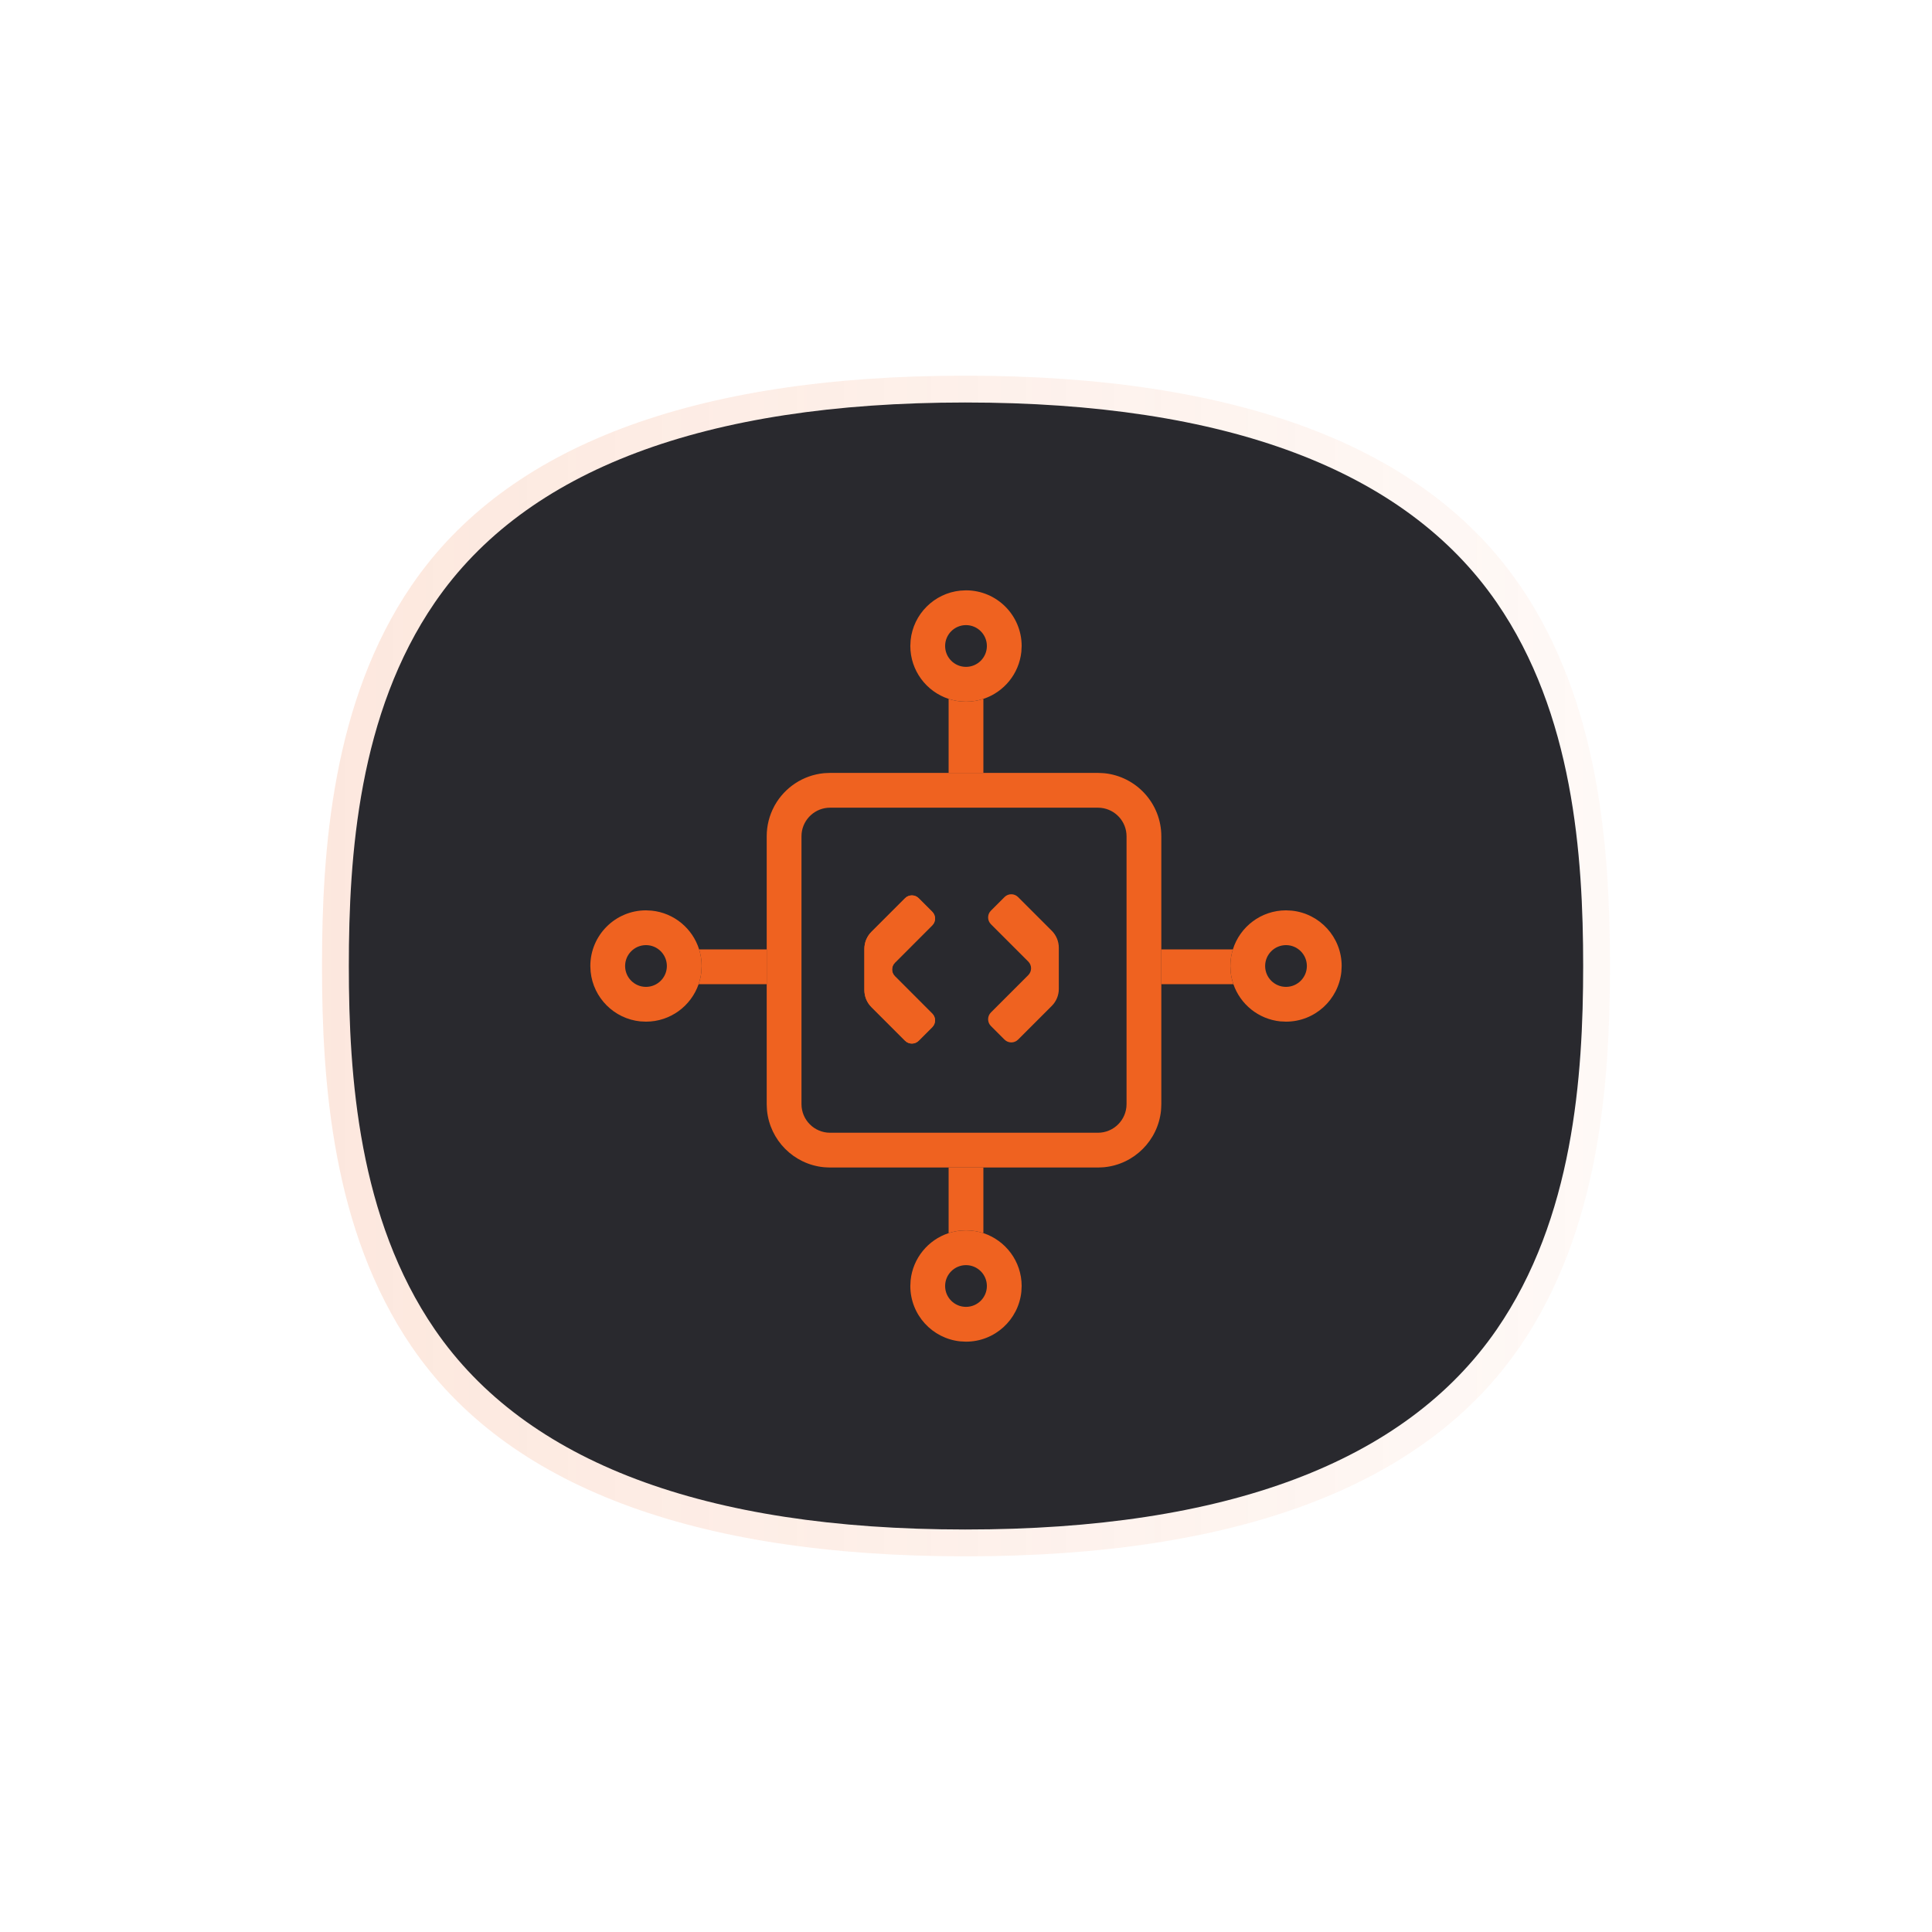 <svg width="72" height="72" viewBox="0 0 72 72" fill="none" xmlns="http://www.w3.org/2000/svg">
<g clip-path="url(#clip0_3570_1644)">
<g opacity="0.15" filter="url(#filter0_f_3570_1644)">
<path d="M56.634 21.805C53.079 16.626 46.126 14 35.973 14H35.957C25.819 14.003 18.884 16.63 15.344 21.809C12.38 26.144 12 31.67 12 36C12 40.33 12.38 45.856 15.344 50.191C18.884 55.369 25.819 57.996 35.957 58H35.977C46.13 58 53.079 55.374 56.635 50.196C59.617 45.851 60 40.328 60 36.001C60 31.674 59.618 26.15 56.636 21.806H56.635L56.634 21.805Z" fill="url(#paint0_linear_3570_1644)"/>
</g>
<path d="M55.776 22.451C52.368 17.507 45.705 15 35.975 15H35.959C26.243 15.003 19.596 17.511 16.204 22.454C13.364 26.592 13 31.867 13 36C13 40.133 13.364 45.408 16.204 49.546C19.597 54.488 26.244 56.997 35.959 57H35.978C45.707 57 52.367 54.493 55.775 49.55C58.633 45.403 59 40.13 59 36C59 31.87 58.634 26.597 55.776 22.451Z" fill="#29292E"/>
<path d="M32.213 35.361C32.213 35.124 32.307 34.897 32.474 34.729L33.73 33.473C33.87 33.334 34.097 33.334 34.236 33.473L34.742 33.979C34.882 34.119 34.882 34.345 34.742 34.485L33.351 35.877C33.211 36.016 33.211 36.243 33.351 36.382L34.742 37.774C34.882 37.913 34.882 38.14 34.742 38.28L34.236 38.786C34.097 38.925 33.87 38.925 33.73 38.786L32.474 37.53C32.307 37.362 32.213 37.135 32.213 36.897V35.361Z" fill="#EF6220"/>
<path d="M48.703 36C48.703 35.571 48.355 35.222 47.926 35.222C47.496 35.222 47.148 35.571 47.148 36C47.148 36.43 47.496 36.778 47.926 36.778V38.074L47.714 38.064C46.899 37.981 46.224 37.427 45.965 36.678C45.914 36.529 45.879 36.373 45.862 36.212L45.852 36C45.852 35.785 45.885 35.577 45.946 35.381C46.209 34.538 46.996 33.926 47.926 33.926L48.138 33.937C49.184 34.043 50 34.926 50 36L49.989 36.212C49.883 37.258 49 38.074 47.926 38.074V36.778C48.355 36.777 48.703 36.43 48.703 36Z" fill="#EF6220"/>
<path d="M24.852 36C24.852 35.571 24.504 35.222 24.074 35.222C23.645 35.222 23.296 35.571 23.296 36C23.296 36.43 23.645 36.778 24.074 36.778V38.074L23.862 38.064C22.886 37.965 22.11 37.188 22.011 36.212L22 36C22 34.855 22.929 33.926 24.074 33.926L24.286 33.937C25.122 34.022 25.811 34.603 26.054 35.381C26.116 35.577 26.148 35.785 26.148 36L26.138 36.212C26.121 36.373 26.086 36.529 26.035 36.678C25.754 37.49 24.982 38.074 24.074 38.074V36.778C24.504 36.777 24.852 36.43 24.852 36Z" fill="#EF6220"/>
<path d="M36 48.703C36.429 48.703 36.778 48.355 36.778 47.926C36.778 47.496 36.429 47.148 36 47.148C35.57 47.148 35.222 47.496 35.222 47.926H33.925L33.936 47.714C34.02 46.889 34.588 46.206 35.352 45.955C35.491 45.909 35.637 45.878 35.788 45.862L36 45.852C36.226 45.852 36.444 45.888 36.648 45.955C37.476 46.228 38.074 47.007 38.074 47.926L38.063 48.138C37.957 49.184 37.074 50 36 50L35.788 49.989C34.742 49.883 33.926 49 33.925 47.926H35.222C35.222 48.355 35.57 48.703 36 48.703Z" fill="#EF6220"/>
<path d="M36 24.852C36.429 24.852 36.778 24.504 36.778 24.074C36.778 23.645 36.429 23.296 36 23.296C35.57 23.296 35.222 23.645 35.222 24.074H33.925L33.936 23.862C34.035 22.886 34.812 22.11 35.788 22.011L36 22C37.145 22 38.074 22.929 38.074 24.074L38.063 24.286C37.979 25.111 37.412 25.794 36.648 26.045C36.444 26.112 36.226 26.148 36 26.148L35.788 26.138C35.637 26.122 35.491 26.091 35.352 26.045C34.524 25.773 33.926 24.993 33.925 24.074H35.222C35.222 24.504 35.57 24.852 36 24.852Z" fill="#EF6220"/>
<path d="M39.197 37.487L37.941 38.743C37.801 38.883 37.574 38.883 37.435 38.743L36.929 38.237C36.789 38.098 36.789 37.871 36.929 37.731L38.32 36.34C38.46 36.2 38.46 35.974 38.32 35.834L36.929 34.443C36.789 34.303 36.789 34.077 36.929 33.937L37.435 33.431C37.574 33.291 37.801 33.291 37.941 33.431L39.197 34.687C39.364 34.855 39.459 35.082 39.459 35.319V36.855C39.459 37.092 39.364 37.32 39.197 37.487Z" fill="#EF6220"/>
<path fill-rule="evenodd" clip-rule="evenodd" d="M30.935 28.804L30.703 28.815C30.779 28.808 30.857 28.804 30.935 28.804ZM28.573 41.148C28.573 41.226 28.576 41.303 28.584 41.38L28.573 41.148ZM30.935 43.51C30.854 43.51 30.773 43.506 30.694 43.498L30.935 43.51ZM41.157 43.498C41.078 43.506 40.998 43.51 40.917 43.51L41.157 43.498ZM40.917 28.804C40.995 28.804 41.072 28.808 41.148 28.815L40.917 28.804ZM43.279 41.148C43.279 41.229 43.275 41.309 43.267 41.388L43.279 41.148ZM32.474 34.729L33.73 33.473C33.87 33.334 34.097 33.334 34.236 33.473L34.742 33.979C34.882 34.119 34.882 34.345 34.742 34.485L33.351 35.877C33.211 36.016 33.211 36.243 33.351 36.382L34.742 37.774C34.882 37.913 34.882 38.14 34.742 38.28L34.236 38.786C34.097 38.925 33.87 38.925 33.73 38.786L32.474 37.53C32.307 37.362 32.213 37.135 32.213 36.897V35.361C32.213 35.124 32.307 34.897 32.474 34.729Z" fill="#EF6220"/>
<path fill-rule="evenodd" clip-rule="evenodd" d="M30.694 43.498L30.935 43.51H35.352H36.648H40.917L41.157 43.498C42.27 43.386 43.154 42.501 43.267 41.388L43.279 41.148V36.678V35.381V31.166C43.279 29.94 42.344 28.932 41.148 28.815L40.917 28.804H36.648H35.352H30.935L30.703 28.815C29.919 28.892 29.248 29.351 28.878 30.003C28.869 30.019 28.86 30.035 28.852 30.051C28.674 30.384 28.573 30.763 28.573 31.166V35.381V36.678V41.148L28.584 41.38C28.693 42.496 29.578 43.385 30.694 43.498ZM40.916 42.214H30.935C30.346 42.214 29.869 41.736 29.869 41.148V31.166L29.874 31.058C29.929 30.52 30.383 30.1 30.935 30.1H40.916L41.026 30.106C41.563 30.16 41.983 30.614 41.983 31.166V41.148C41.983 41.736 41.505 42.214 40.916 42.214Z" fill="#EF6220"/>
<path d="M36.648 26.045C36.444 26.112 36.226 26.148 36 26.148L35.788 26.138C35.637 26.122 35.491 26.091 35.352 26.045V28.804H36.648V26.045Z" fill="#EF6220"/>
<path d="M45.965 36.678C45.914 36.529 45.879 36.373 45.862 36.212L45.852 36C45.852 35.785 45.885 35.577 45.946 35.381H43.279V36.678H45.965Z" fill="#EF6220"/>
<path d="M35.352 45.955C35.491 45.909 35.637 45.878 35.788 45.862L36 45.852C36.226 45.852 36.444 45.888 36.648 45.955V43.51H35.352V45.955Z" fill="#EF6220"/>
<path d="M26.054 35.381C26.116 35.577 26.148 35.785 26.148 36L26.138 36.212C26.121 36.373 26.086 36.529 26.035 36.678H28.573V35.381H26.054Z" fill="#EF6220"/>
</g>
<defs>
<filter id="filter0_f_3570_1644" x="-8" y="-6" width="88" height="84" filterUnits="userSpaceOnUse" color-interpolation-filters="sRGB">
<feFlood flood-opacity="0" result="BackgroundImageFix"/>
<feBlend mode="normal" in="SourceGraphic" in2="BackgroundImageFix" result="shape"/>
<feGaussianBlur stdDeviation="10" result="effect1_foregroundBlur_3570_1644"/>
</filter>
<linearGradient id="paint0_linear_3570_1644" x1="11.999" y1="35.999" x2="59.999" y2="35.999" gradientUnits="userSpaceOnUse">
<stop stop-color="#EF6220"/>
<stop offset="1" stop-color="#EF6220" stop-opacity="0.25"/>
</linearGradient>
<clipPath id="clip0_3570_1644">
<rect width="72" height="72" fill="white"/>
</clipPath>
</defs>
</svg>
